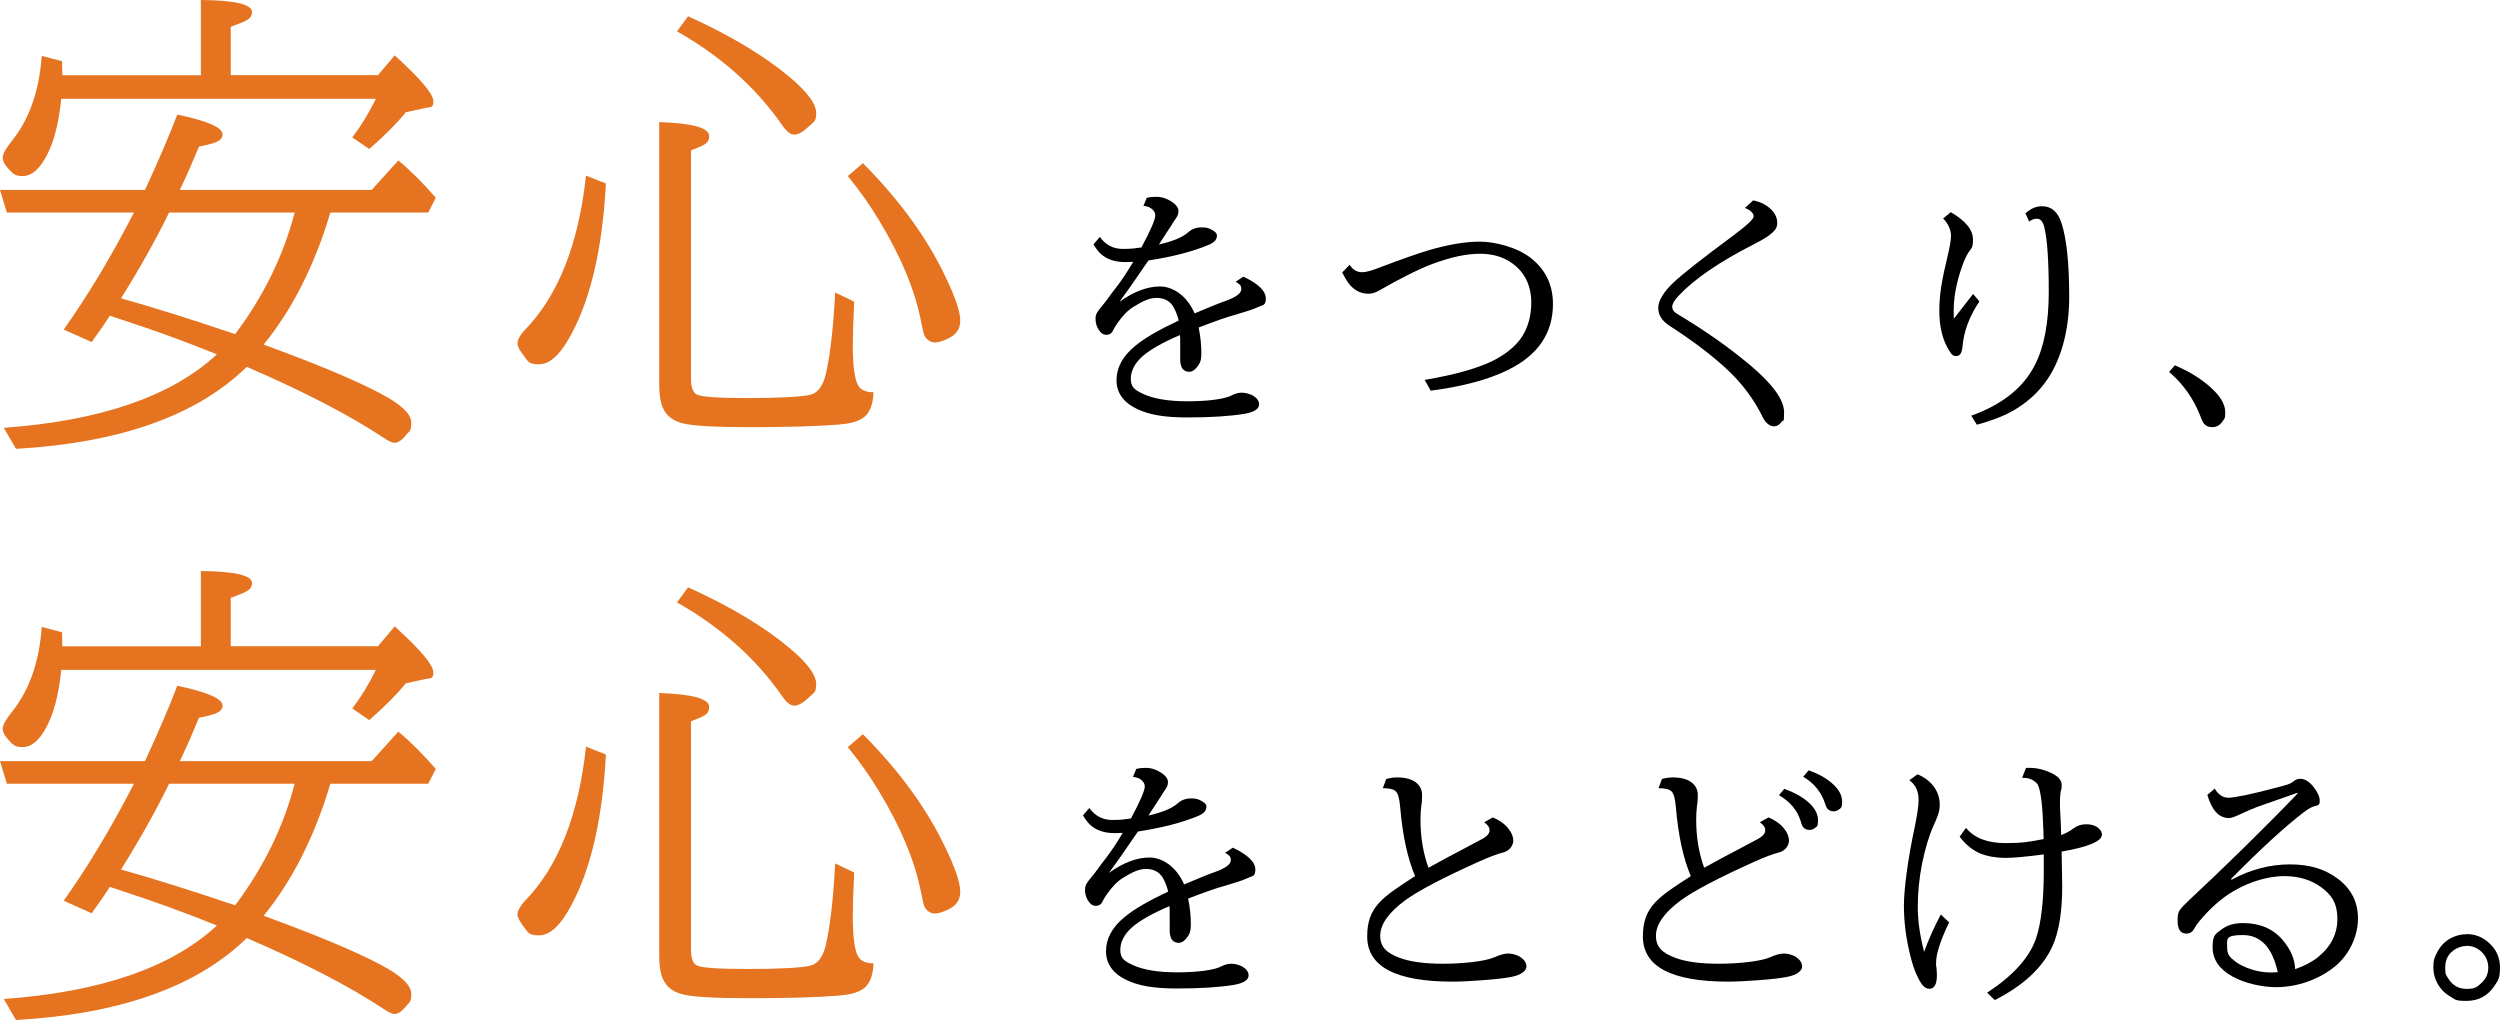 <?xml version="1.0" encoding="UTF-8"?>
<svg id="_レイヤー_2" xmlns="http://www.w3.org/2000/svg" version="1.1" viewBox="0 0 1857.1 757.7">
  <!-- Generator: Adobe Illustrator 29.6.1, SVG Export Plug-In . SVG Version: 2.1.1 Build 9)  -->
  <defs>
    <style>
      .st0 {
        fill: #e5731f;
      }
    </style>
  </defs>
  <g id="_レイヤー_1-2">
    <g>
      <g>
        <path d="M851.8,147c2.4-.6,4.8-.8,7.1-.8,4,0,7.7,1.2,11.3,3.5,3.5,2.3,5.2,4.6,5.2,7s-.6,3.6-1.9,5.5c-.2.2-1.4,2-3.5,5.4-5.2,8-8.2,12.7-9.1,14,10.3-2.3,17.5-5.3,21.8-9.1,2.7-2.4,5.9-3.6,9.9-3.6s5.4.6,7.8,1.9c2.4,1.3,3.6,2.7,3.6,4.2,0,2.8-1.9,5.1-5.9,6.8-11.9,5-26.9,8.9-45,11.7l-1.6,2.3c-8.4,12.4-15.1,21.9-19.9,28.4,10.6-7.6,20.7-11.4,30.1-11.4s20,6.7,25.7,20c9.9-4.2,17.7-7.4,23.6-9.5,7.4-2.7,11.1-5.5,11.1-8.6s-1.4-3.5-4.2-5.4l5.7-3.8c11.2,5.3,16.7,10.7,16.7,16.2s-2,4.6-6,6.5c-3.7,1.7-9.3,3.5-16.6,5.6-6,1.6-15.1,4.8-27.3,9.5,1.4,6.8,2,13,2,18.9s-1,7.5-2.9,10.1-4,3.9-6.2,3.9-4.4-1.1-5.5-3.3c-.6-1.4-1-3-1.1-4.9,0-.6,0-4.4,0-11.3s0-4.8-.2-7.8c-12.6,5.4-21.8,10.6-27.6,15.6-5.9,5.2-8.9,10.9-8.9,17s3,8.2,8.9,11c7.8,3.7,18.9,5.6,33.2,5.6s27.4-1.5,32.9-4.4c2.4-1.3,4.9-2,7.5-2s6.4.9,8.9,2.6c2.6,1.7,3.9,3.8,3.9,6.1,0,3.4-3.6,5.7-10.8,7-10.9,1.8-25.1,2.7-42.6,2.7s-28.3-2.1-37.1-6.2c-10.3-4.9-15.4-12.1-15.4-21.5s4.6-17.8,13.7-25.3c6.9-5.8,17.8-12.1,32.5-19-1.2-4.6-2.7-8.2-4.3-10.7-2.7-4.1-6.8-6.1-12.1-6.1s-10,2.2-17,6.5c-4.2,2.5-8.3,6.7-12.4,12.6-1.1,1.6-2.1,3.3-2.9,4.9-1,2.3-2.7,3.4-5.1,3.4s-4-1.2-5.6-3.7c-1.6-2.3-2.4-5.1-2.4-8.3s1.4-5.3,4.2-8.6c1.6-1.8,4.4-5.5,8.6-11.3.6-.8,1.4-1.8,2.4-3.1,4.3-5.6,8.6-12,12.8-19.2-2.4.1-4.3.2-5.7.2-8,0-14.2-2.1-18.7-6.4-1.7-1.6-3.4-3.9-5.1-6.8l4.7-5.5c4.3,6,10,8.9,17,8.9s8.7-.4,13.9-1.1c6.9-12.8,10.3-20.8,10.3-23.8s-2.9-6.6-8.8-7.1l2.5-6h0Z"/>
        <path d="M1002.6,196.8c2.4,3.6,5.4,5.4,9.1,5.4s7.5-1.3,14.5-4c14.8-5.6,26.7-9.8,35.7-12.5,14.3-4.1,26.7-6.2,37.4-6.2s27.1,3.9,37.4,11.8c11.3,8.7,16.9,20.2,16.9,34.5,0,21.8-11.2,38.2-33.6,49.1-14.4,7.1-33.5,12.2-57.2,15.3l-4.5-8c23.6-4,41.2-9.1,52.8-15.3,8.8-4.8,15.3-10.4,19.5-16.8,4.6-7.1,6.9-15.7,6.9-25.8s-3.6-19.6-10.9-26.1c-7.1-6.4-16.1-9.7-26.9-9.7s-21.7,2.5-35.2,7.4c-9.7,3.6-23.1,10.2-40,19.9-2.8,1.6-5.5,2.4-8,2.4-5.9,0-10.9-2.7-14.9-8-1.2-1.7-2.8-4.3-4.6-7.8l5.5-5.6h0Z"/>
        <path d="M1302.1,148.8c5.5,1.1,10,3.3,13.5,6.7,3,3,4.6,6.3,4.6,10s-1.5,5.6-4.6,8.2c-2,1.8-6.2,4.4-12.7,7.7-25.5,13-44.1,25.7-55.8,38.1-3.3,3.5-4.9,6.3-4.9,8.3s.8,3.2,2.3,4.4c.6.4,2,1.4,4.4,2.8,18.7,11.3,35.7,23.3,51,36.1,16.9,14.2,25.4,25.9,25.4,35.2s-.7,4.9-2,7.2c-1.4,2.1-3.3,3.2-5.7,3.2s-5.9-2.1-7.9-6.3c-6.6-13.6-15.7-25.8-27.3-36.5-11.4-10.5-25.5-21.1-42.2-31.9-5.6-3.6-8.4-8-8.4-13.2s3.7-11.7,11.2-18.8c6.4-6.1,21-17.6,43.7-34.4,10.7-7.9,16-12.8,16-14.9s-2.2-4.6-6.5-6.2l6.1-5.6h0Z"/>
        <path d="M1465.8,218.5l4.6,5.4c-7.4,10.9-11.6,22.1-12.6,33.7-.4,4.6-1.9,6.9-4.6,6.9s-3.6-1.4-5.3-4.1c-4.8-7.6-7.3-17.5-7.3-29.7s2-23.1,6.1-40.2c1.7-7.1,2.6-12.3,2.6-15.7s-2-8.8-5.9-12.5l5.7-4.7c11,6.4,16.5,13.1,16.5,20.2s-1.2,6.2-3.6,10.1c-1.7,2.8-3.3,6.5-4.9,11.2-3.8,11.1-5.8,21.6-5.8,31.5s0,3.7.3,5.9l14-18h0ZM1504.7,158.4c3.8-3.5,7.8-5.2,12.2-5.2,7,0,11.8,4.2,14.5,12.6,3.8,11.7,5.7,30,5.7,54.9s-6.2,48.3-18.6,64.4c-7.7,10-17.6,17.8-29.6,23.3-5.6,2.5-12.4,4.9-20.4,7.1l-4.2-6.7c22.9-8.2,38.7-20.7,47.3-37.7,6.9-13.4,10.3-31.5,10.3-54.3s-1.1-39.1-3.3-48c-1-4.2-2.8-6.3-5.4-6.3s-4,.7-5.8,2.1l-2.9-6.2h0Z"/>
        <path d="M1615.4,271.3c13.2,5.6,23.5,12.5,31,20.7,4.4,4.9,6.6,9.7,6.6,14.4s-.6,4.5-1.9,6.4c-1.9,3-4.4,4.5-7.6,4.5s-5.3-1.1-6.9-3.4c-.4-.5-1-2-2-4.6-5.2-13.3-13-24.3-23.3-33l4.2-4.9h0Z"/>
      </g>
      <g>
        <path class="st0" d="M195.9,256c38.4,14,67.1,26,86,35.9,15.8,8.2,23.6,15.5,23.6,22.1s-1.3,5.9-4,9.3c-3,3.7-5.8,5.6-8.2,5.6s-4.7-1.3-8.6-3.9c-25.3-16.7-59.1-34.2-101.4-52.5-37,36.2-94.1,56.5-171.4,60.9l-9.1-15.6c72.1-5.2,124.9-23.5,158.3-54.6-23-9.3-46.5-17.9-70.6-25.7l-8.9-3c-1.8,2.9-6.2,9.5-13.5,19.6l-20.8-9.3c18-25.3,35.4-54.3,52.2-86.9H5.1l-5.1-16.8h107.7c9.9-21.4,17.9-40,24-56,22.4,4.7,33.6,9.6,33.6,14.7s-5.8,6.7-17.5,9.1c-4.3,10.5-8.6,20.4-13,29.6l-1.2,2.6h142.5l19.8-21.9c9.5,7.9,18.7,17.2,27.8,27.7l-5.6,11h-72.7c-11.7,39.2-28.2,71.9-49.6,98.1h0ZM46.4,55.9h102.8V0c25.3.2,38,3.2,38,8.9s-5.3,7-15.8,11v35.9h109.4l12.4-14.7c19.1,17.4,28.7,28.7,28.7,34s-1.9,4.3-5.8,5.1l-14.7,3.2c-6.1,7.7-15.1,16.8-27.1,27.3l-12.6-8.6c6.5-8.6,12.4-18.2,17.5-28.7H45.5c-1.9,18.7-5.7,33.2-11.6,43.6-5.1,9.2-10.8,13.8-17,13.8s-7.5-2-11.2-6.1c-2.5-2.7-3.7-5.3-3.7-7.7s2.3-6.7,6.8-12.3c12.9-16,20.4-37.1,22.2-63.2l15.1,4c.1,4,.2,7.4.2,10.3h0ZM174.6,248.3c21.1-28.1,35.9-58.2,44.3-90.4h-93.3c-9.8,20.1-21.7,41.3-35.7,63.7,21.8,6.1,50.1,14.9,84.8,26.6Z"/>
        <path class="st0" d="M435.4,130.5l14.7,5.8c-2.5,46.5-10.7,83.3-24.9,110.5-8.2,15.9-16.4,23.8-24.7,23.8s-8-2.1-11.4-6.3c-3.1-4-4.7-7.1-4.7-9.3s1.8-6,5.4-9.8c24.9-25.6,40-63.8,45.5-114.7ZM634.5,224c-.7,14.5-1,25.3-1,32.6,0,15.6,1.4,25.7,4.2,30.1,2,3.1,5.7,4.7,11.2,4.7-.4,9.7-3.1,16.2-8.4,19.4-3.9,2.5-9.7,4-17.7,4.6-16.5,1.3-38.3,1.9-65.5,1.9s-43.5-1-50.8-3c-8.1-2.2-13.1-7-15.2-14.4-1-3.6-1.6-8.3-1.6-14.2V90.7c24.8.8,37.1,4.3,37.1,10.3s-4.5,7.1-13.5,10.7v169.7c0,6.4,1.5,10.3,4.4,11.7,3.6,1.8,16.5,2.6,38.5,2.6s40.3-.9,46.2-2.6c5.5-1.6,9.2-6.9,11.2-15.9,3.3-14.8,5.5-34.8,6.8-59.9l14,6.7h0ZM511.1,12.1c31.1,14,56.3,29.1,75.8,45.4,13,11,19.4,19.8,19.4,26.4s-1.7,6.4-5.2,9.8c-4.4,4.2-8.1,6.3-11,6.3s-5.8-2.3-8.9-6.8c-19.5-28.1-45.6-51.4-78.3-69.9l8.2-11.2h0ZM641,121.2c26.8,27,47.2,54.8,60.9,83.5,7.6,15.6,11.4,26.8,11.4,33.4s-3.1,10.6-9.3,13.5c-4,1.9-7.2,2.8-9.8,2.8s-6.2-1.9-7.7-5.6c-.4-.9-1.2-4.7-2.6-11.4-4.6-22.8-15-47.6-31.3-74.4-6.4-10.6-14-21.4-22.8-32.2l11.2-9.6h0Z"/>
      </g>
      <g>
        <path d="M844,571.2c2.4-.6,4.8-.8,7.1-.8,4,0,7.7,1.2,11.3,3.5,3.5,2.3,5.2,4.6,5.2,7s-.6,3.6-1.9,5.5c-.2.2-1.4,2-3.5,5.4-5.2,8-8.2,12.7-9.1,14,10.3-2.3,17.5-5.3,21.8-9.1,2.7-2.4,5.9-3.6,9.9-3.6s5.4.6,7.8,1.9c2.4,1.3,3.6,2.7,3.6,4.2,0,2.8-1.9,5.1-5.9,6.8-11.9,5-26.9,8.9-45,11.7l-1.6,2.3c-8.4,12.4-15.1,21.9-19.9,28.4,10.6-7.6,20.7-11.4,30.1-11.4s20,6.7,25.7,20c9.9-4.2,17.7-7.4,23.6-9.5,7.4-2.7,11.1-5.5,11.1-8.6s-1.4-3.5-4.2-5.4l5.7-3.8c11.2,5.3,16.7,10.7,16.7,16.2s-2,4.6-6,6.5c-3.7,1.7-9.3,3.5-16.6,5.6-6,1.6-15.1,4.8-27.3,9.5,1.4,6.8,2,13,2,18.9s-1,7.5-2.9,10.1-4,3.9-6.2,3.9-4.4-1.1-5.5-3.3c-.6-1.4-1-3-1.1-4.9,0-.6,0-4.4,0-11.3s0-4.8-.2-7.8c-12.6,5.4-21.8,10.6-27.6,15.6-5.9,5.2-8.9,10.9-8.9,17s3,8.2,8.9,11c7.8,3.7,18.9,5.6,33.2,5.6s27.4-1.5,32.9-4.4c2.4-1.3,4.9-2,7.5-2s6.4.9,8.9,2.6c2.6,1.7,3.9,3.8,3.9,6.1,0,3.4-3.6,5.7-10.8,7-10.9,1.8-25.1,2.7-42.6,2.7s-28.3-2.1-37.1-6.2c-10.3-4.9-15.4-12.1-15.4-21.5s4.6-17.8,13.7-25.3c6.9-5.8,17.8-12.1,32.5-19-1.2-4.6-2.7-8.2-4.3-10.7-2.7-4.1-6.8-6.1-12.1-6.1s-10,2.2-17,6.5c-4.2,2.5-8.3,6.7-12.4,12.6-1.1,1.6-2.1,3.3-2.9,4.9-1,2.3-2.7,3.4-5.1,3.4s-4-1.2-5.6-3.7c-1.6-2.3-2.4-5.1-2.4-8.3s1.4-5.3,4.2-8.6c1.6-1.8,4.4-5.5,8.6-11.3.6-.8,1.4-1.8,2.4-3.1,4.3-5.6,8.6-12,12.8-19.2-2.4.1-4.3.2-5.7.2-8,0-14.2-2.1-18.7-6.4-1.7-1.6-3.4-3.9-5.1-6.8l4.7-5.5c4.3,6,10,8.9,17,8.9s8.7-.4,13.9-1.1c6.9-12.8,10.3-20.8,10.3-23.8s-2.9-6.6-8.8-7.1l2.5-6h0Z"/>
        <path d="M1030,578.6c2.5-.7,5.1-1.1,7.9-1.1,6.1,0,10.9,1.3,14.1,3.9,2.9,2.3,4.4,5.4,4.4,9.3s-.2,5.7-.7,8.8c-.3,2.4-.5,5.5-.5,9.6,0,12.8,2,24.6,5.9,35.5,7.7-4.3,18.8-10.2,33.4-17.9,4.6-2.5,7-3.8,7.3-3.9,3.2-1.9,4.7-3.9,4.7-6.1s-1.3-3.9-4-5.9l6.4-3.6c5,2.1,8.8,4.8,11.5,8.2,2.5,3,3.7,6.1,3.7,9.2s-2.4,7.3-7.3,8.6c-4.8,1.2-10.7,3.5-17.9,6.7-26.7,12-45.1,21.6-55.1,28.9-12.3,9.1-18.5,17.8-18.5,26.3s4.7,12.7,14.1,16.3c7.8,3,18.6,4.5,32.5,4.5s30.9-1.6,38.2-4.8c4.2-1.9,7.7-2.8,10.3-2.8s6.5.9,9.1,2.7c2.9,2,4.4,4.3,4.4,7.1s-3.7,6.2-11.3,7.6c-4.6.9-11.5,1.7-20.7,2.4-9.2.7-16.8,1.1-22.8,1.1-42.4,0-63.5-11.2-63.5-33.6s11.9-29.4,35.6-44.8c-5.6-13.1-9.3-30.2-11.1-51.2-.5-6.3-1.6-10.3-3.4-11.9-1.7-1.5-4.8-2.2-9.5-2.2l2.5-6.7h0Z"/>
        <path d="M1234.8,578.6c2.5-.7,5.1-1.1,7.9-1.1,6.1,0,10.9,1.3,14.1,3.9,2.9,2.3,4.4,5.4,4.4,9.3s-.2,5.7-.7,8.8c-.3,2.4-.5,5.5-.5,9.6,0,12.8,2,24.6,5.9,35.5,7.7-4.3,18.8-10.2,33.4-17.9,4.6-2.5,7-3.8,7.3-3.9,3.2-1.9,4.7-3.9,4.7-6.1s-1.3-3.9-4-5.9l6.4-3.6c5,2.1,8.8,4.8,11.5,8.2,2.5,3,3.7,6.1,3.7,9.2s-2.4,7.3-7.3,8.6c-4.8,1.2-10.7,3.5-17.9,6.7-26.7,12-45.1,21.6-55.1,28.9-12.3,9.1-18.5,17.8-18.5,26.3s4.7,12.7,14.1,16.3c7.8,3,18.6,4.5,32.5,4.5s30.9-1.6,38.2-4.8c4.2-1.9,7.7-2.8,10.3-2.8s6.5.9,9.1,2.7c2.9,2,4.4,4.3,4.4,7.1s-3.7,6.2-11.3,7.6c-4.6.9-11.5,1.7-20.7,2.4-9.2.7-16.8,1.1-22.8,1.1-42.4,0-63.5-11.2-63.5-33.6s11.9-29.4,35.6-44.8c-5.6-13.1-9.3-30.2-11.1-51.2-.5-6.3-1.6-10.3-3.4-11.9-1.7-1.5-4.8-2.2-9.5-2.2l2.5-6.7h0ZM1325.5,586c7,2.5,12.7,5.6,17.1,9.3,5.3,4.5,7.9,9.1,7.9,13.9s-.8,4.7-2.5,6c-1.2.9-2.4,1.3-3.8,1.3-2.6,0-4.4-1.1-5.5-3.3-.2-.4-.6-1.5-1.1-3.3-2.5-8.1-7.9-14.4-16.1-19.2l4-4.8ZM1343.5,572.2c6.9,2.4,12.6,5.5,17,9.3,5.3,4.5,7.9,9.1,7.9,13.9s-.8,4.7-2.5,6c-1.2.9-2.5,1.3-3.8,1.3-3,0-5.1-1.6-6-4.7-2.8-9.2-8.4-16.2-16.6-21l4-4.7h0Z"/>
        <path d="M1448,684.9c-6.5,13.5-9.8,23.6-9.8,30.1s0,1.5.2,2.9c.2,2.4.4,4.6.4,6.6,0,6.6-1.9,10-5.6,10s-6.4-3.5-9.5-10.5c-1.7-3.7-3.2-8.3-4.6-13.9-3.2-12.8-4.8-25.1-4.8-37.1s2.7-33.8,8-58.5c1.9-9.1,2.9-15.8,2.9-20.2,0-6.6-2.3-11.5-6.9-14.7l6.1-4.4c5,2,8.9,5,11.8,8.7,3.2,4.2,4.7,8.8,4.7,13.9s-1.5,8.7-4.5,15.3c-3.5,7.8-6.3,17.2-8.6,28.4-2.1,10.7-3.2,21.4-3.2,32s1.6,21.6,4.7,33.6c3.2-8.9,7.3-18.1,12.4-27.8l6,5.7h0ZM1460.4,615c6.3,7.6,16.1,11.3,29.3,11.3s17.8-1,28.4-3c0-1.5-.1-3.6-.2-6.3-.5-17.5-1.8-28.7-3.9-33.6-.4-.9-.9-1.6-1.6-2.1-2.6-2.4-5.7-3.5-9.4-3.5h-.9l2.9-7.4c1.2,0,2.1,0,2.7,0,5.5,0,10.9,1.3,16.5,4,4.9,2.4,7.3,5.3,7.3,8.6s-.2,2.7-.7,5c-.4,2.2-.6,4.7-.6,7.4s0,4,.2,7.4c.4,7.9.7,13.8.7,17.5,3.2-1.1,6.3-2.8,9.3-5,2.7-2,5.7-3,9.1-3,5.1,0,8.7,1.5,10.9,4.6.7.9,1,1.9,1,3.1,0,4.9-10,9.1-29.9,12.6v1.9c.2,12.5.4,20.4.4,23.9,0,19.2-2.5,34.2-7.4,44.8-7.3,15.8-21.6,29-42.7,39.7l-5.7-5.5c19.3-12.6,31.4-26,36.3-40.2,3.8-11.1,5.8-27.9,5.8-50.5v-12c-13.2,1.7-22.8,2.6-28.7,2.6s-13.4-1.1-18.7-3.4c-5.6-2.4-10.7-6.5-15.1-12.4l4.6-6.4h0Z"/>
        <path d="M1645.1,585.7c2.7,4.6,6.2,6.9,10.3,6.9s17.5-2.6,37-7.9c2.3-.6,3.7-1,4.1-1.1,3.2-.8,5.6-1.8,7.1-3.1,1.7-1.4,3.4-2,5-2,3.5,0,6.9,2.1,10.1,6.2,3,3.9,4.5,7.3,4.5,10.1s-1,3.5-2.9,3.8c-2.4.4-5.3,2-8.9,4.7-14.1,10.8-32.1,27.3-54.1,49.6l.4.6c14-7.6,28.5-11.4,43.4-11.4s26.2,3.6,35.7,10.8c9.9,7.5,14.8,17.3,14.8,29.4s-5.7,26.3-17.2,35.7c-4.5,3.7-9.7,6.8-15.4,9.3-9.2,4-18.7,6-28.3,6s-22.8-2.6-32.3-7.9c-9.9-5.5-14.8-12.7-14.8-21.8s2.2-9.9,6.7-13.2c4.2-3.2,9.5-4.7,15.8-4.7,12.6,0,22.4,4.2,29.5,12.5,6,7.1,9.1,14.3,9.3,21.7,6.8-2.3,12.5-5.3,17-8.9,9.6-7.8,14.4-17.3,14.4-28.5s-4.1-17.8-12.4-23.7c-7.4-5.3-16.5-8-27.2-8s-24.6,3.6-37.1,10.9c-8.9,5.1-17.6,12.7-25.9,22.7-1.6,1.9-2.9,3.8-3.8,5.5-1.2,2.4-3.2,3.6-5.9,3.6-4.3,0-6.4-3.2-6.4-9.7s1.2-7.2,3.5-10.1c.6-.7,2.1-2.2,4.6-4.6,12.5-11.6,26.7-25.2,42.6-40.8,16.9-16.7,29.7-29.6,38.4-38.8v-.6c-6.6,2.3-12.3,4.3-17.1,6-5,1.8-8.5,3-10.3,3.6-4.6,1.6-10,3.9-16.2,6.8-3.3,1.6-5.8,2.4-7.4,2.4-7.3,0-12.6-5.7-16-17.2l5.5-4.7ZM1692,722.2c-4-18.4-12.7-27.6-25.9-27.6s-11.7,2.9-11.7,8.8,1.9,7.5,5.8,10.6c1.6,1.3,3.7,2.6,6.6,3.9,6.4,3,13.2,4.5,20.6,4.5l4.7-.2h0Z"/>
        <path d="M1832.5,693.9c5.8,0,11,1.9,15.6,5.8,6,5,9,11.3,9,19.1s-1.4,9.5-4.3,13.8c-5,7.3-11.8,10.9-20.6,10.9s-8.1-1-11.8-3.1c-2.9-1.6-5.4-3.7-7.4-6.3-3.6-4.6-5.4-9.8-5.4-15.5s.7-6.7,2.2-10c3.2-7,8.5-11.6,15.8-13.7,2.2-.6,4.5-.9,6.8-.9h0ZM1832.3,702.7c-2.7,0-5.2.7-7.7,2-5.5,3-8.2,7.7-8.2,13.9s.8,5.7,2.3,8.3c3.2,5.2,7.8,7.7,13.8,7.7s7.6-1.4,10.7-4.3c3.5-3.2,5.2-7,5.2-11.6s-2-9.3-6-12.5c-2.9-2.4-6.3-3.6-10.1-3.6h0Z"/>
      </g>
      <g>
        <path class="st0" d="M195.9,680.3c38.4,14,67.1,26,86,35.9,15.8,8.2,23.6,15.5,23.6,22.1s-1.3,5.9-4,9.3c-3,3.7-5.8,5.6-8.2,5.6s-4.7-1.3-8.6-3.9c-25.3-16.7-59.1-34.2-101.4-52.5-37,36.2-94.1,56.5-171.4,60.9l-9.1-15.6c72.1-5.2,124.9-23.5,158.3-54.6-23-9.3-46.5-17.9-70.6-25.7l-8.9-3c-1.8,2.9-6.2,9.5-13.5,19.6l-20.8-9.3c18-25.3,35.4-54.3,52.2-86.9H5.1l-5.1-16.8h107.7c9.9-21.4,17.9-40,24-56,22.4,4.7,33.6,9.6,33.6,14.7s-5.8,6.7-17.5,9.1c-4.3,10.5-8.6,20.4-13,29.6l-1.2,2.6h142.5l19.8-21.9c9.5,7.9,18.7,17.2,27.8,27.7l-5.6,11h-72.7c-11.7,39.2-28.2,71.9-49.6,98.1h0ZM46.4,480.1h102.8v-55.9c25.3.2,38,3.2,38,8.9s-5.3,7-15.8,11v35.9h109.4l12.4-14.7c19.1,17.4,28.7,28.7,28.7,34s-1.9,4.3-5.8,5.1l-14.7,3.2c-6.1,7.7-15.1,16.8-27.1,27.3l-12.6-8.6c6.5-8.6,12.4-18.2,17.5-28.7H45.5c-1.9,18.7-5.7,33.2-11.6,43.6-5.1,9.2-10.8,13.8-17,13.8s-7.5-2-11.2-6.1c-2.5-2.7-3.7-5.3-3.7-7.7s2.3-6.7,6.8-12.3c12.9-16,20.4-37.1,22.2-63.2l15.1,4c.1,4,.2,7.4.2,10.3h0ZM174.6,672.6c21.1-28.1,35.9-58.2,44.3-90.4h-93.3c-9.8,20.1-21.7,41.3-35.7,63.7,21.8,6.1,50.1,14.9,84.8,26.6h0Z"/>
        <path class="st0" d="M435.4,554.7l14.7,5.8c-2.5,46.5-10.7,83.3-24.9,110.5-8.2,15.9-16.4,23.8-24.7,23.8s-8-2.1-11.4-6.3c-3.1-4-4.7-7.1-4.7-9.3s1.8-6,5.4-9.8c24.9-25.6,40-63.8,45.5-114.7ZM634.5,648.2c-.7,14.5-1,25.3-1,32.6,0,15.6,1.4,25.7,4.2,30.1,2,3.1,5.7,4.7,11.2,4.7-.4,9.7-3.1,16.2-8.4,19.4-3.9,2.5-9.7,4-17.7,4.6-16.5,1.3-38.3,1.9-65.5,1.9s-43.5-1-50.8-3c-8.1-2.2-13.1-7-15.2-14.4-1-3.6-1.6-8.3-1.6-14.2v-195.1c24.8.8,37.1,4.3,37.1,10.3s-4.5,7.1-13.5,10.7v169.7c0,6.4,1.5,10.3,4.4,11.7,3.6,1.8,16.5,2.6,38.5,2.6s40.3-.9,46.2-2.6c5.5-1.6,9.2-6.9,11.2-15.9,3.3-14.8,5.5-34.8,6.8-59.9l14,6.7h0ZM511.1,436.3c31.1,14,56.3,29.1,75.8,45.4,13,11,19.4,19.8,19.4,26.4s-1.7,6.4-5.2,9.8c-4.4,4.2-8.1,6.3-11,6.3s-5.8-2.3-8.9-6.8c-19.5-28.1-45.6-51.4-78.3-69.9,0,0,8.2-11.2,8.2-11.2ZM641,545.4c26.8,27,47.2,54.8,60.9,83.5,7.6,15.6,11.4,26.8,11.4,33.4s-3.1,10.6-9.3,13.5c-4,1.9-7.2,2.8-9.8,2.8s-6.2-1.9-7.7-5.6c-.4-.9-1.2-4.7-2.6-11.4-4.6-22.8-15-47.6-31.3-74.4-6.4-10.6-14-21.4-22.8-32.2,0,0,11.2-9.6,11.2-9.6Z"/>
      </g>
    </g>
  </g>
</svg>
